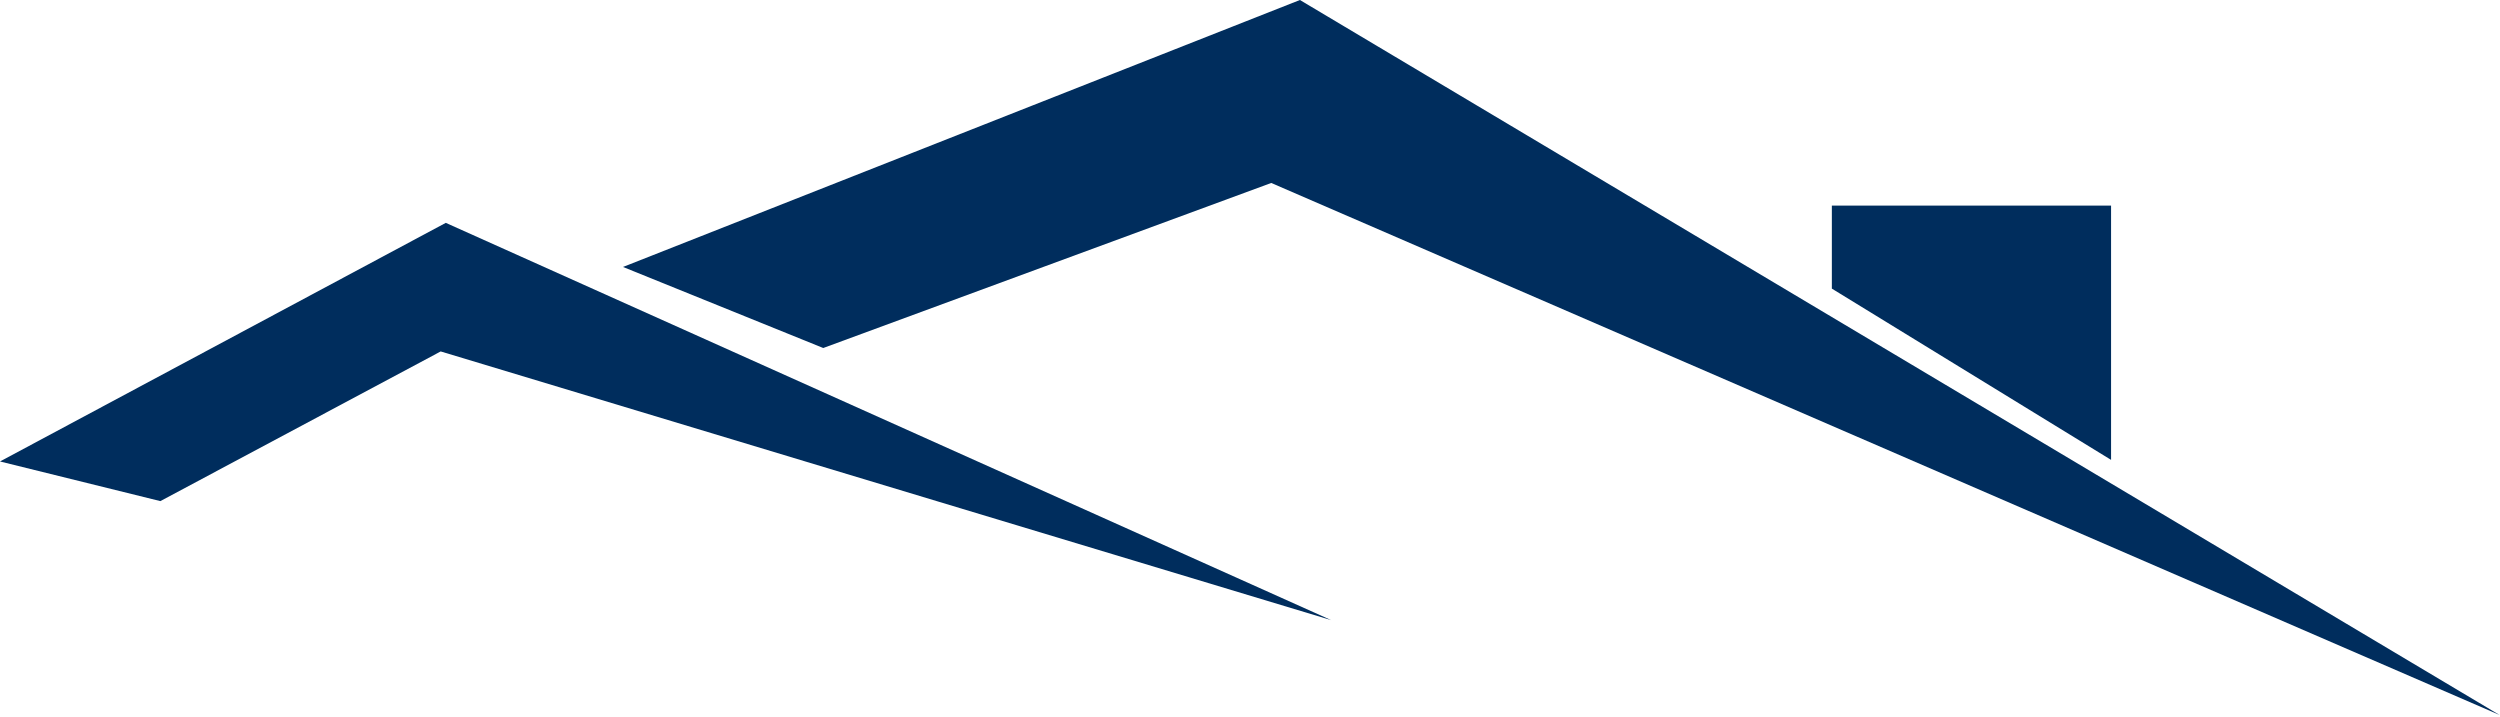 <svg width="314" height="90" viewBox="0 0 314 90" fill="none" xmlns="http://www.w3.org/2000/svg">
<path d="M167.2 77.89L55.99 27.99L0 57.96L20.14 62.94L55.35 44.14L167.2 77.89Z" fill="#002D5D"/>
<path d="M313.94 89.8L163.27 0L78.25 33.53L103.4 43.71L159.67 22.98L313.94 89.8Z" fill="#002D5D"/>
<path d="M265.15 57.76L230.08 36.25V25.82H265.15V57.76Z" fill="#002D5D"/>
</svg>
